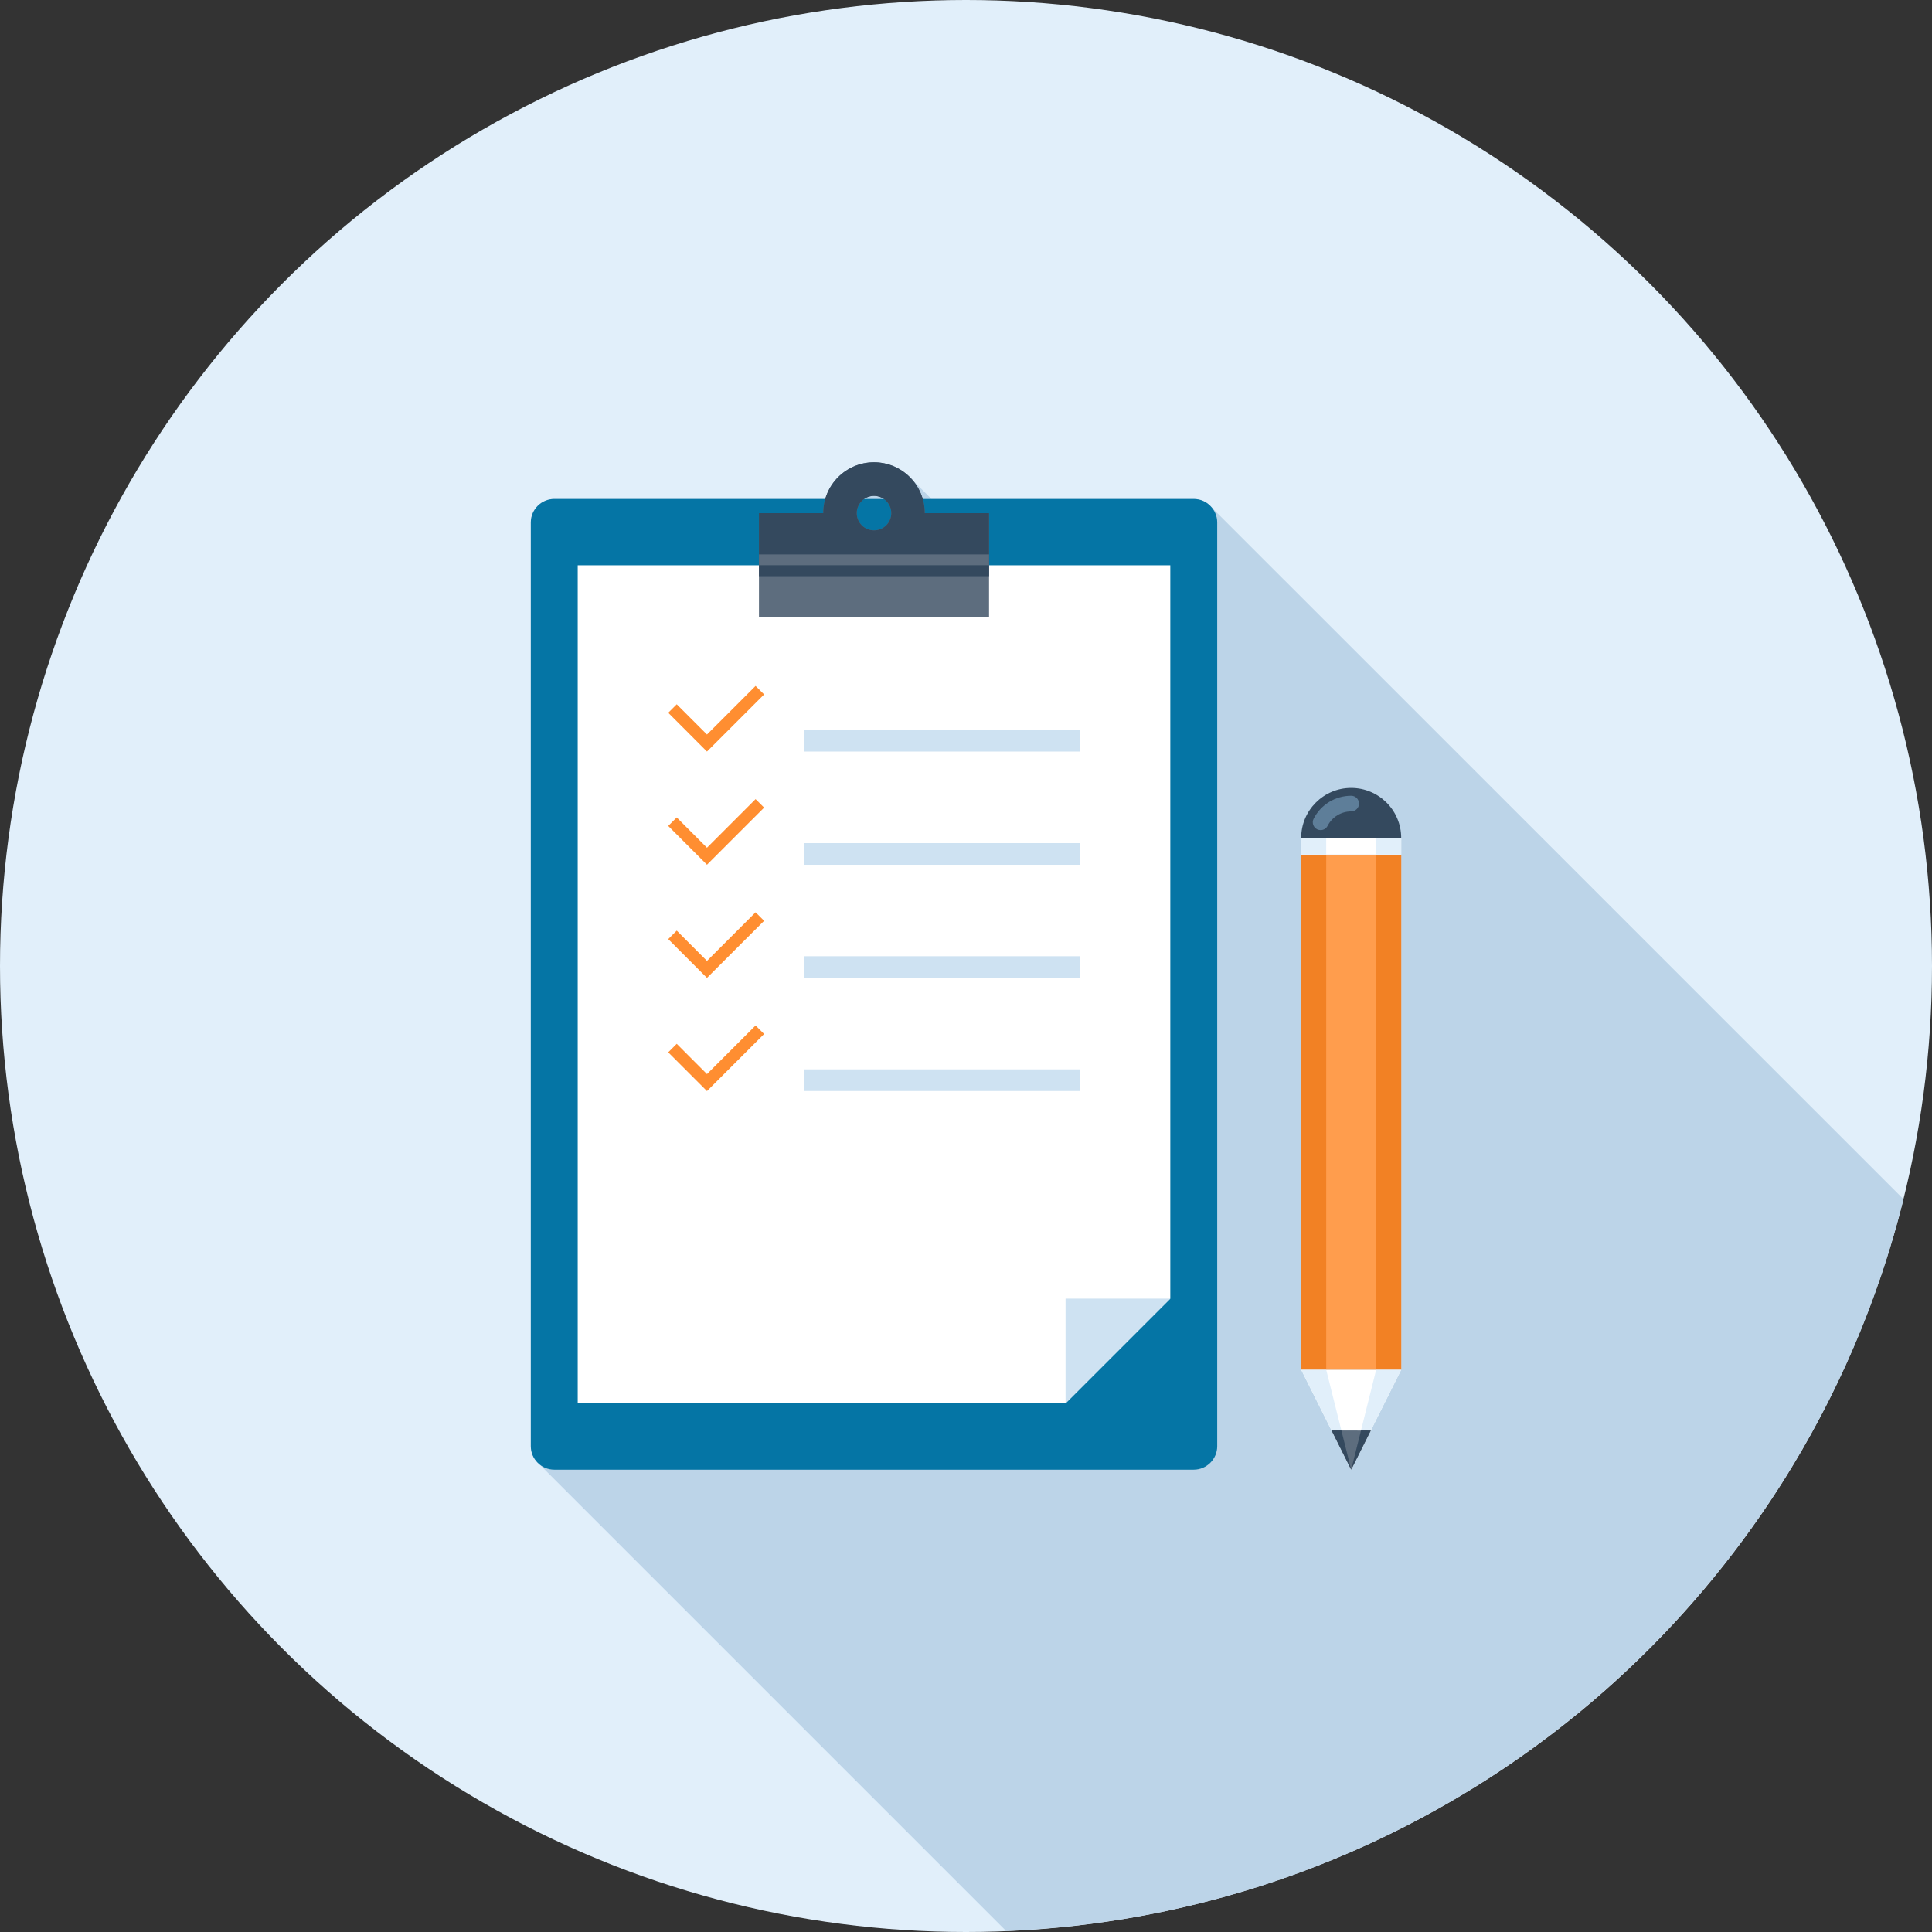 <?xml version="1.0" encoding="iso-8859-1"?>
<!-- Uploaded to: SVG Repo, www.svgrepo.com, Generator: SVG Repo Mixer Tools -->
<svg version="1.1" id="Layer_1" xmlns="http://www.w3.org/2000/svg" xmlns:xlink="http://www.w3.org/1999/xlink" 
	 viewBox="0 0 512 512" xml:space="preserve">
<rect x="0" y="0" width="512" height="512" fill="#333333" stroke="none"/>
<circle style="fill:#E1EFFA;" cx="256" cy="256" r="256"/>
<path style="fill:#BCD4E8;" d="M321.062,134.438l-0.73-0.732c-1.06-0.947-2.452-1.495-3.988-1.495h-69.517l-4.756-4.754
	c-0.131-0.156-0.307-0.302-0.453-0.453c-0.253-0.287-0.532-0.55-0.814-0.814c-0.084-0.074-0.148-0.159-0.233-0.236
	c-0.056-0.049-0.123-0.084-0.182-0.133c-0.435-0.379-0.891-0.724-1.377-1.039c-0.212-0.148-0.422-0.284-0.64-0.415
	c-0.407-0.238-0.837-0.443-1.27-0.637c-0.284-0.131-0.566-0.269-0.863-0.374c-0.445-0.161-0.906-0.282-1.364-0.394
	c-0.294-0.074-0.581-0.169-0.883-0.225c-0.773-0.136-1.569-0.218-2.381-0.218c-6.108,0-11.3,4.096-12.913,9.692h-71.823
	c-3.4,0-6.216,2.813-6.216,6.216v125.837V383.27c0,1.498,0.548,2.888,1.462,3.948l124.511,124.513
	c115.351-4.721,210.98-85.724,237.814-193.93L321.062,134.438z"/>
<path style="fill:#0575A5;" d="M146.888,132.227c-3.42,0-6.218,2.796-6.218,6.218v244.82c0,3.42,2.798,6.218,6.218,6.218h169.464
	c3.418,0,6.223-2.798,6.223-6.218v-244.82c0-3.423-2.806-6.218-6.223-6.218H146.888z"/>
<polygon style="fill:#FFFFFF;" points="282.383,371.901 153.101,371.901 153.101,149.801 310.141,149.801 310.141,344.148 "/>
<polygon style="fill:#CEE2F2;" points="282.383,371.901 282.383,344.148 310.141,344.148 "/>
<path style="fill:#5D6D7E;" d="M245.071,135.99c0-7.437-6.019-13.478-13.45-13.478c-7.429,0-13.455,6.039-13.455,13.478h-17.032
	v27.622h60.974V135.99H245.071z M231.624,131.412c2.516,0,4.58,2.051,4.58,4.58c0,2.516-2.061,4.554-4.58,4.554
	c-2.534,0-4.58-2.038-4.58-4.554C227.044,133.463,229.087,131.412,231.624,131.412z"/>
<path style="fill:#34495E;" d="M245.071,135.99c0-7.437-6.019-13.478-13.45-13.478c-7.429,0-13.455,6.039-13.455,13.478h-17.032
	v13.811h60.974V135.99H245.071z M231.624,131.412c2.516,0,4.58,2.051,4.58,4.58c0,2.516-2.061,4.554-4.58,4.554
	c-2.534,0-4.58-2.038-4.58-4.554C227.044,133.463,229.087,131.412,231.624,131.412z"/>
<rect x="201.139" y="146.918" style="fill:#5D6D7E;" width="60.974" height="2.883"/>
<rect x="201.139" y="149.811" style="fill:#34495E;" width="60.974" height="2.883"/>
<g>
	<rect x="212.992" y="193.434" style="fill:#CEE2F2;" width="73.157" height="5.737"/>
	<rect x="212.992" y="223.437" style="fill:#CEE2F2;" width="73.157" height="5.737"/>
	<rect x="212.992" y="253.414" style="fill:#CEE2F2;" width="73.157" height="5.737"/>
	<rect x="212.992" y="283.392" style="fill:#CEE2F2;" width="73.157" height="5.737"/>
</g>
<g>
	<polygon style="fill:#FF8E31;" points="177.088,188.89 179.343,186.642 187.356,194.655 200.236,181.78 202.499,184.033 
		187.356,199.171 	"/>
	<polygon style="fill:#FF8E31;" points="177.088,218.883 179.343,216.63 187.356,224.658 200.236,211.776 202.499,214.024 
		187.356,229.164 	"/>
	<polygon style="fill:#FF8E31;" points="177.088,248.876 179.343,246.625 187.356,254.653 200.236,241.769 202.499,244.024 
		187.356,259.154 	"/>
	<polygon style="fill:#FF8E31;" points="177.088,278.876 179.343,276.621 187.356,284.646 200.236,271.759 202.499,274.015 
		187.356,289.149 	"/>
</g>
<polygon style="fill:#FFFFFF;" points="344.827,362.982 358.08,389.484 371.336,362.982 "/>
<rect x="344.832" y="226.483" style="fill:#FF9D4D;" width="26.506" height="136.499"/>
<g>
	<rect x="344.832" y="226.483" style="fill:#F28124;" width="6.63" height="136.499"/>
	<rect x="364.698" y="226.483" style="fill:#F28124;" width="6.628" height="136.499"/>
</g>
<g>
	<polygon style="fill:#E1EFFA;" points="344.827,362.982 351.457,362.982 358.08,389.484 	"/>
	<polygon style="fill:#E1EFFA;" points="371.336,362.982 364.708,362.982 358.08,389.484 	"/>
</g>
<polygon style="fill:#5D6D7E;" points="352.891,379.1 358.08,389.484 363.274,379.108 "/>
<g>
	<polygon style="fill:#34495E;" points="352.891,379.1 358.08,389.484 355.484,379.1 	"/>
	<polygon style="fill:#34495E;" points="360.681,379.1 358.08,389.484 363.274,379.108 	"/>
</g>
<rect x="344.832" y="222.054" style="fill:#FFFFFF;" width="26.506" height="4.421"/>
<g>
	<rect x="344.832" y="222.054" style="fill:#E1EFFA;" width="6.625" height="4.421"/>
	<rect x="364.698" y="222.054" style="fill:#E1EFFA;" width="6.63" height="4.421"/>
</g>
<path style="fill:#34495E;" d="M358.08,208.809c-7.316,0-13.253,5.937-13.253,13.253h26.506
	C371.336,214.748,365.394,208.809,358.08,208.809z"/>
<path style="fill:#5E7E99;" d="M349.978,219.988c-0.325,0-0.648-0.072-0.945-0.228c-1.021-0.525-1.423-1.774-0.901-2.788
	c1.928-3.753,5.737-6.088,9.948-6.088c1.144,0,2.074,0.927,2.074,2.076c0,1.144-0.927,2.074-2.074,2.074
	c-2.647,0-5.048,1.467-6.257,3.835C351.452,219.579,350.728,219.988,349.978,219.988z"/>
</svg>